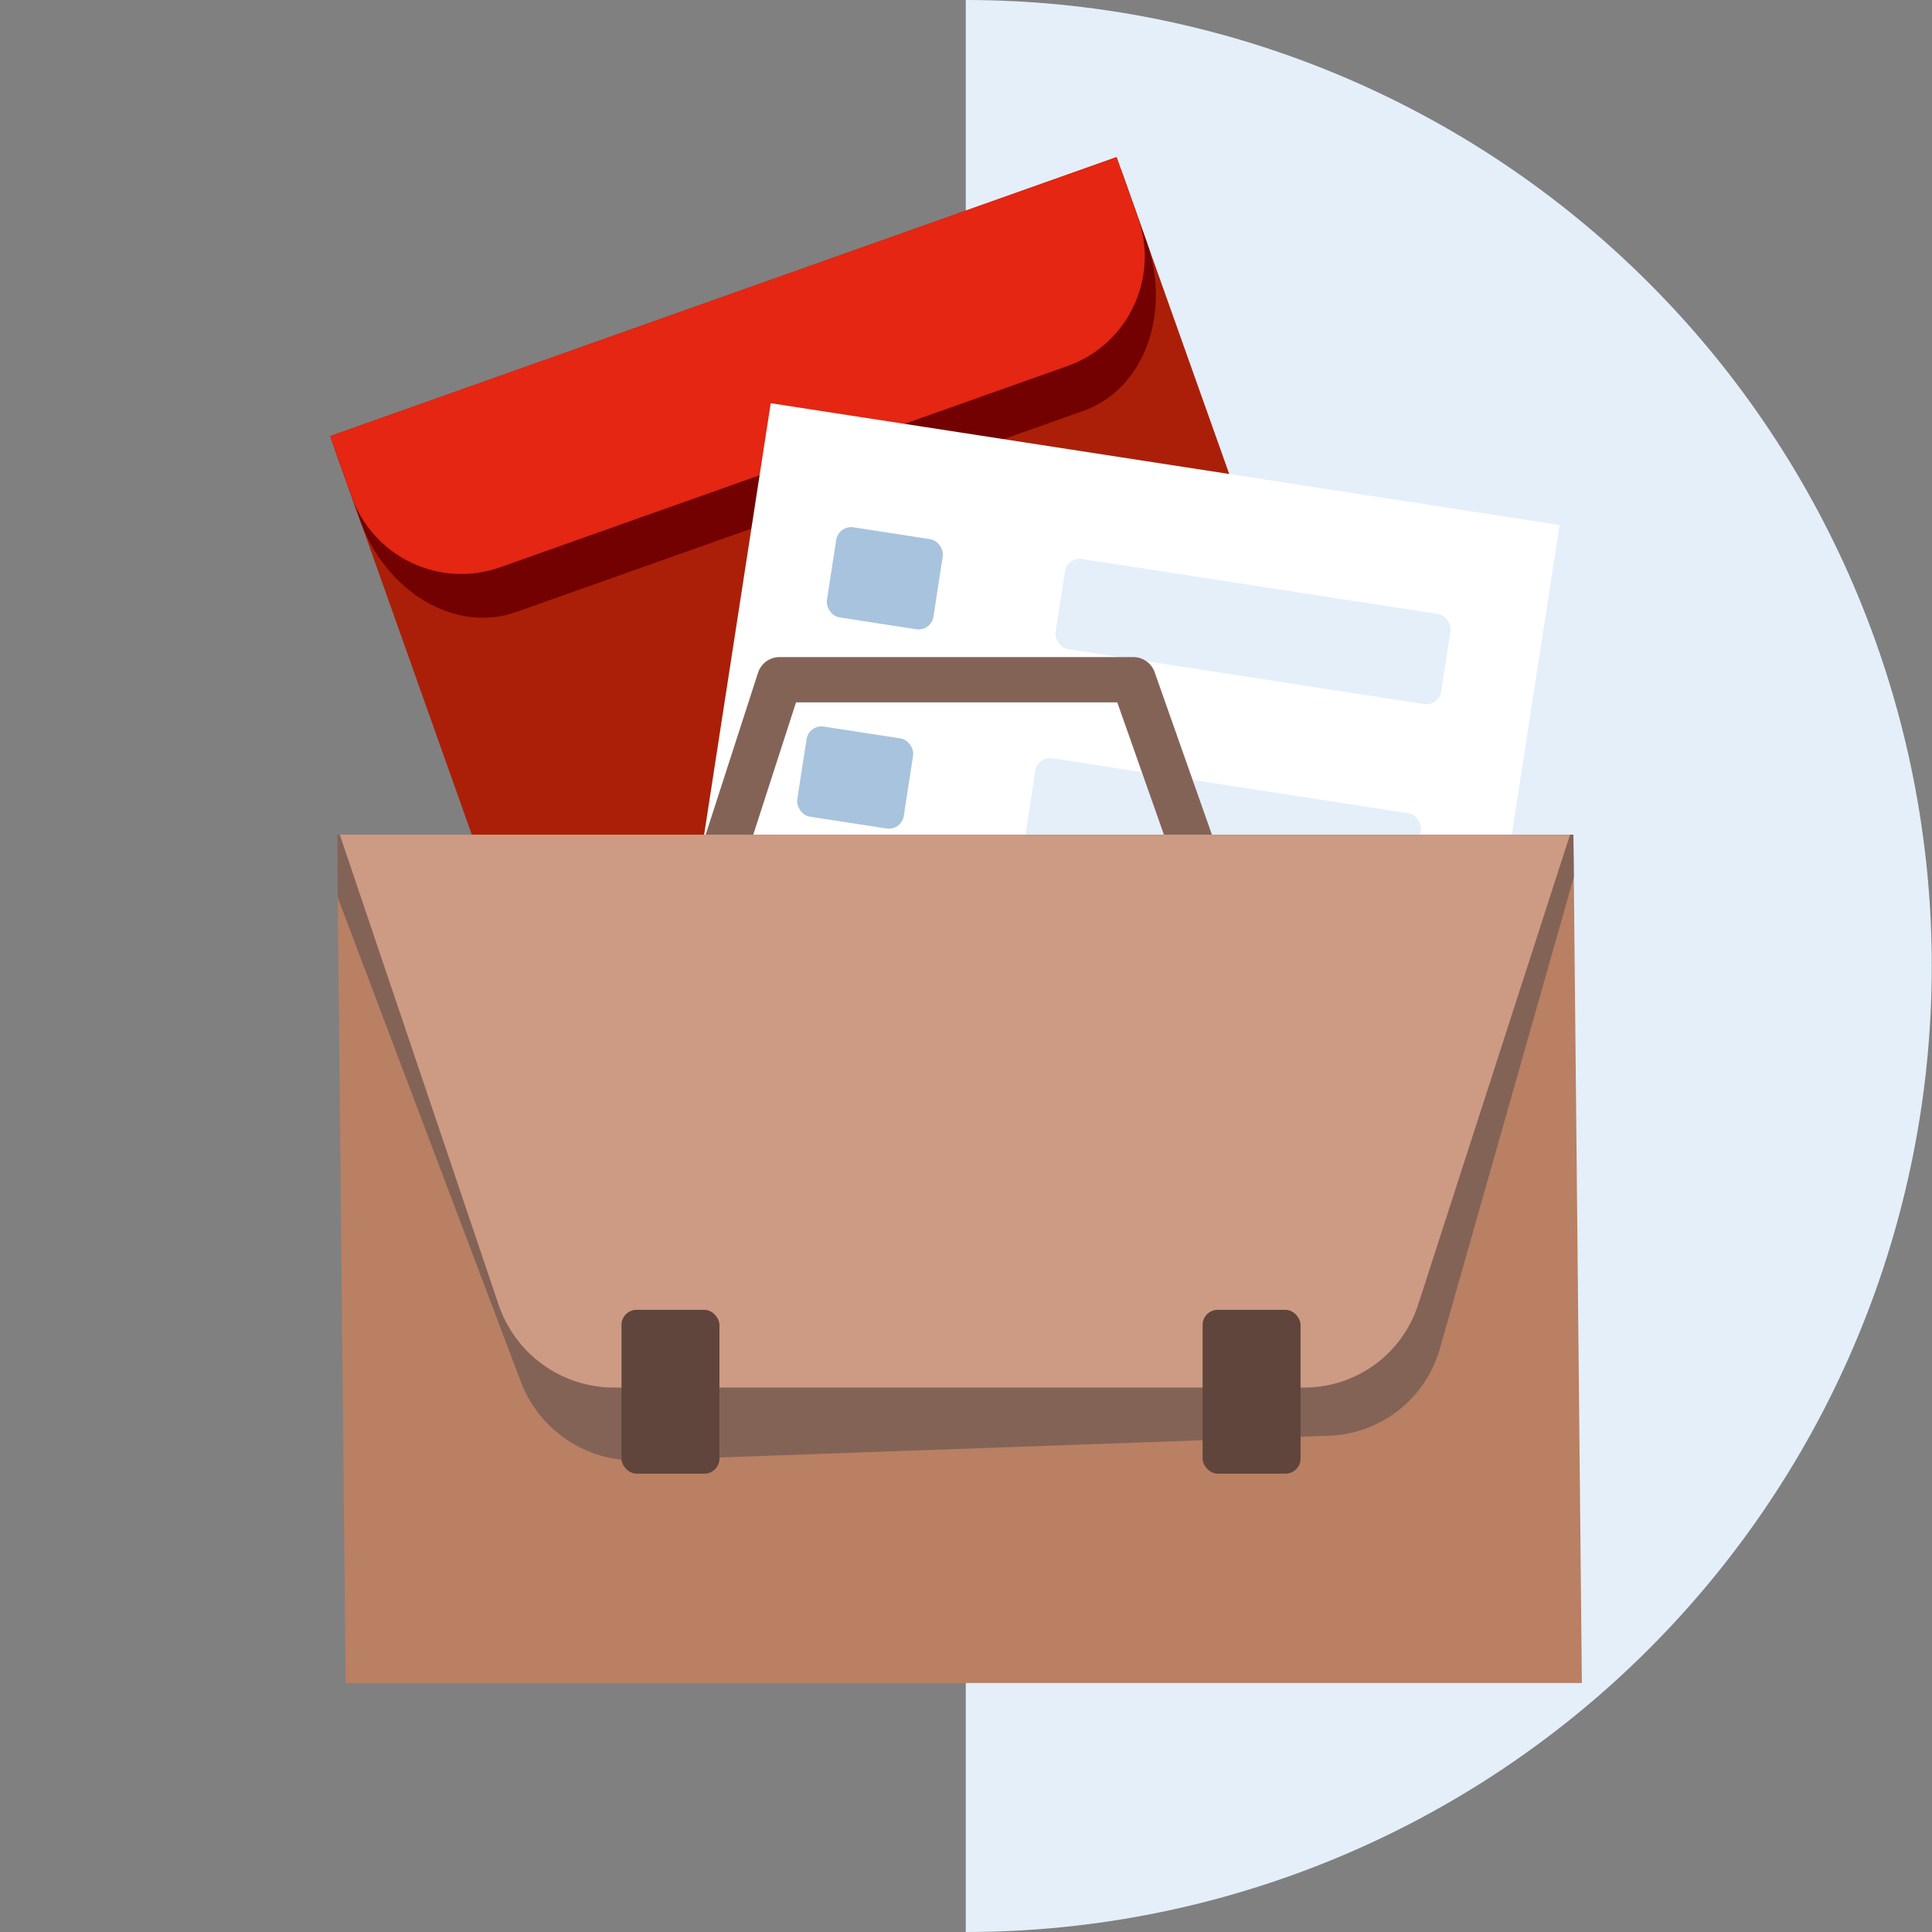 <svg width="110" height="110" viewBox="0 0 110 110" fill="none" xmlns="http://www.w3.org/2000/svg">
<rect x="0" y="0" width="110" height="110" fill="#808080" stroke="none"/>
<g clip-path="url(#clip0_84_2162)">
<path d="M54.987 110C69.573 110 83.563 104.205 93.877 93.891C104.192 83.576 109.987 69.587 109.987 55C109.987 40.413 104.192 26.424 93.877 16.109C83.563 5.795 69.573 -3.53302e-06 54.987 -4.80825e-06L54.987 55L54.987 110Z" fill="#E4EFFA"/>
<path d="M63.572 8.945L18.795 24.829L38.267 79.596L83.044 63.712L63.572 8.945Z" fill="#AB1F08"/>
<path d="M19.036 25.503L63.813 9.62L65.27 13.718C66.734 17.835 65.131 22.169 61.692 23.389L29.377 34.851C25.938 36.071 21.957 33.718 20.493 29.601L19.036 25.503Z" fill="#730102"/>
<path d="M18.795 24.829L63.572 8.946L64.792 12.378C66.019 15.827 64.222 19.617 60.783 20.837L28.468 32.3C25.029 33.52 21.241 31.71 20.015 28.261L18.795 24.829Z" fill="#E42612"/>
<rect x="43.882" y="22.957" width="45.447" height="56.532" transform="rotate(8.776 43.882 22.957)" fill="white"/>
<rect x="60.762" y="31.698" width="22.212" height="5.19" rx="0.859" transform="rotate(8.776 60.762 31.698)" fill="#E4EFFA"/>
<rect x="59.077" y="43.044" width="22.212" height="5.19" rx="0.859" transform="rotate(8.776 59.077 43.044)" fill="#E4EFFA"/>
<rect x="47.741" y="29.892" width="6.138" height="5.19" rx="0.859" transform="rotate(8.776 47.741 29.892)" fill="#A8C3DD"/>
<rect x="46.053" y="41.237" width="6.138" height="5.19" rx="0.859" transform="rotate(8.776 46.053 41.237)" fill="#A8C3DD"/>
<path d="M54.712 56.344L68.369 49.605L64.525 38.7L44.385 38.7L40.859 49.605L54.712 56.344Z" stroke="#846357" stroke-width="2.578" stroke-linejoin="round"/>
<rect width="70.386" height="48.3" transform="matrix(1 -3.73653e-09 0.01 1 19.196 47.523)" fill="#B98063"/>
<path fill-rule="evenodd" clip-rule="evenodd" d="M89.607 49.938L81.976 76.798C81.167 79.645 78.623 81.638 75.663 81.744L36.372 83.147C33.413 83.253 30.704 81.447 29.653 78.666L19.233 51.111L19.197 47.523L89.583 47.523L89.607 49.938Z" fill="#846357"/>
<path fill-rule="evenodd" clip-rule="evenodd" d="M89.391 47.523L80.743 74.283C79.833 77.099 77.22 79.001 74.258 79.001L34.942 79.001C31.981 79.001 29.339 77.1 28.387 74.283L19.346 47.523L89.391 47.523Z" fill="#CD9A83"/>
<rect x="35.385" y="74.576" width="5.577" height="9.328" rx="0.859" fill="#5F453B"/>
<rect x="68.471" y="74.576" width="5.577" height="9.328" rx="0.859" fill="#5F453B"/>
</g>
<defs>
<clipPath id="clip0_84_2162">
<rect width="110" height="110" fill="white"/>
</clipPath>
</defs>
</svg>
